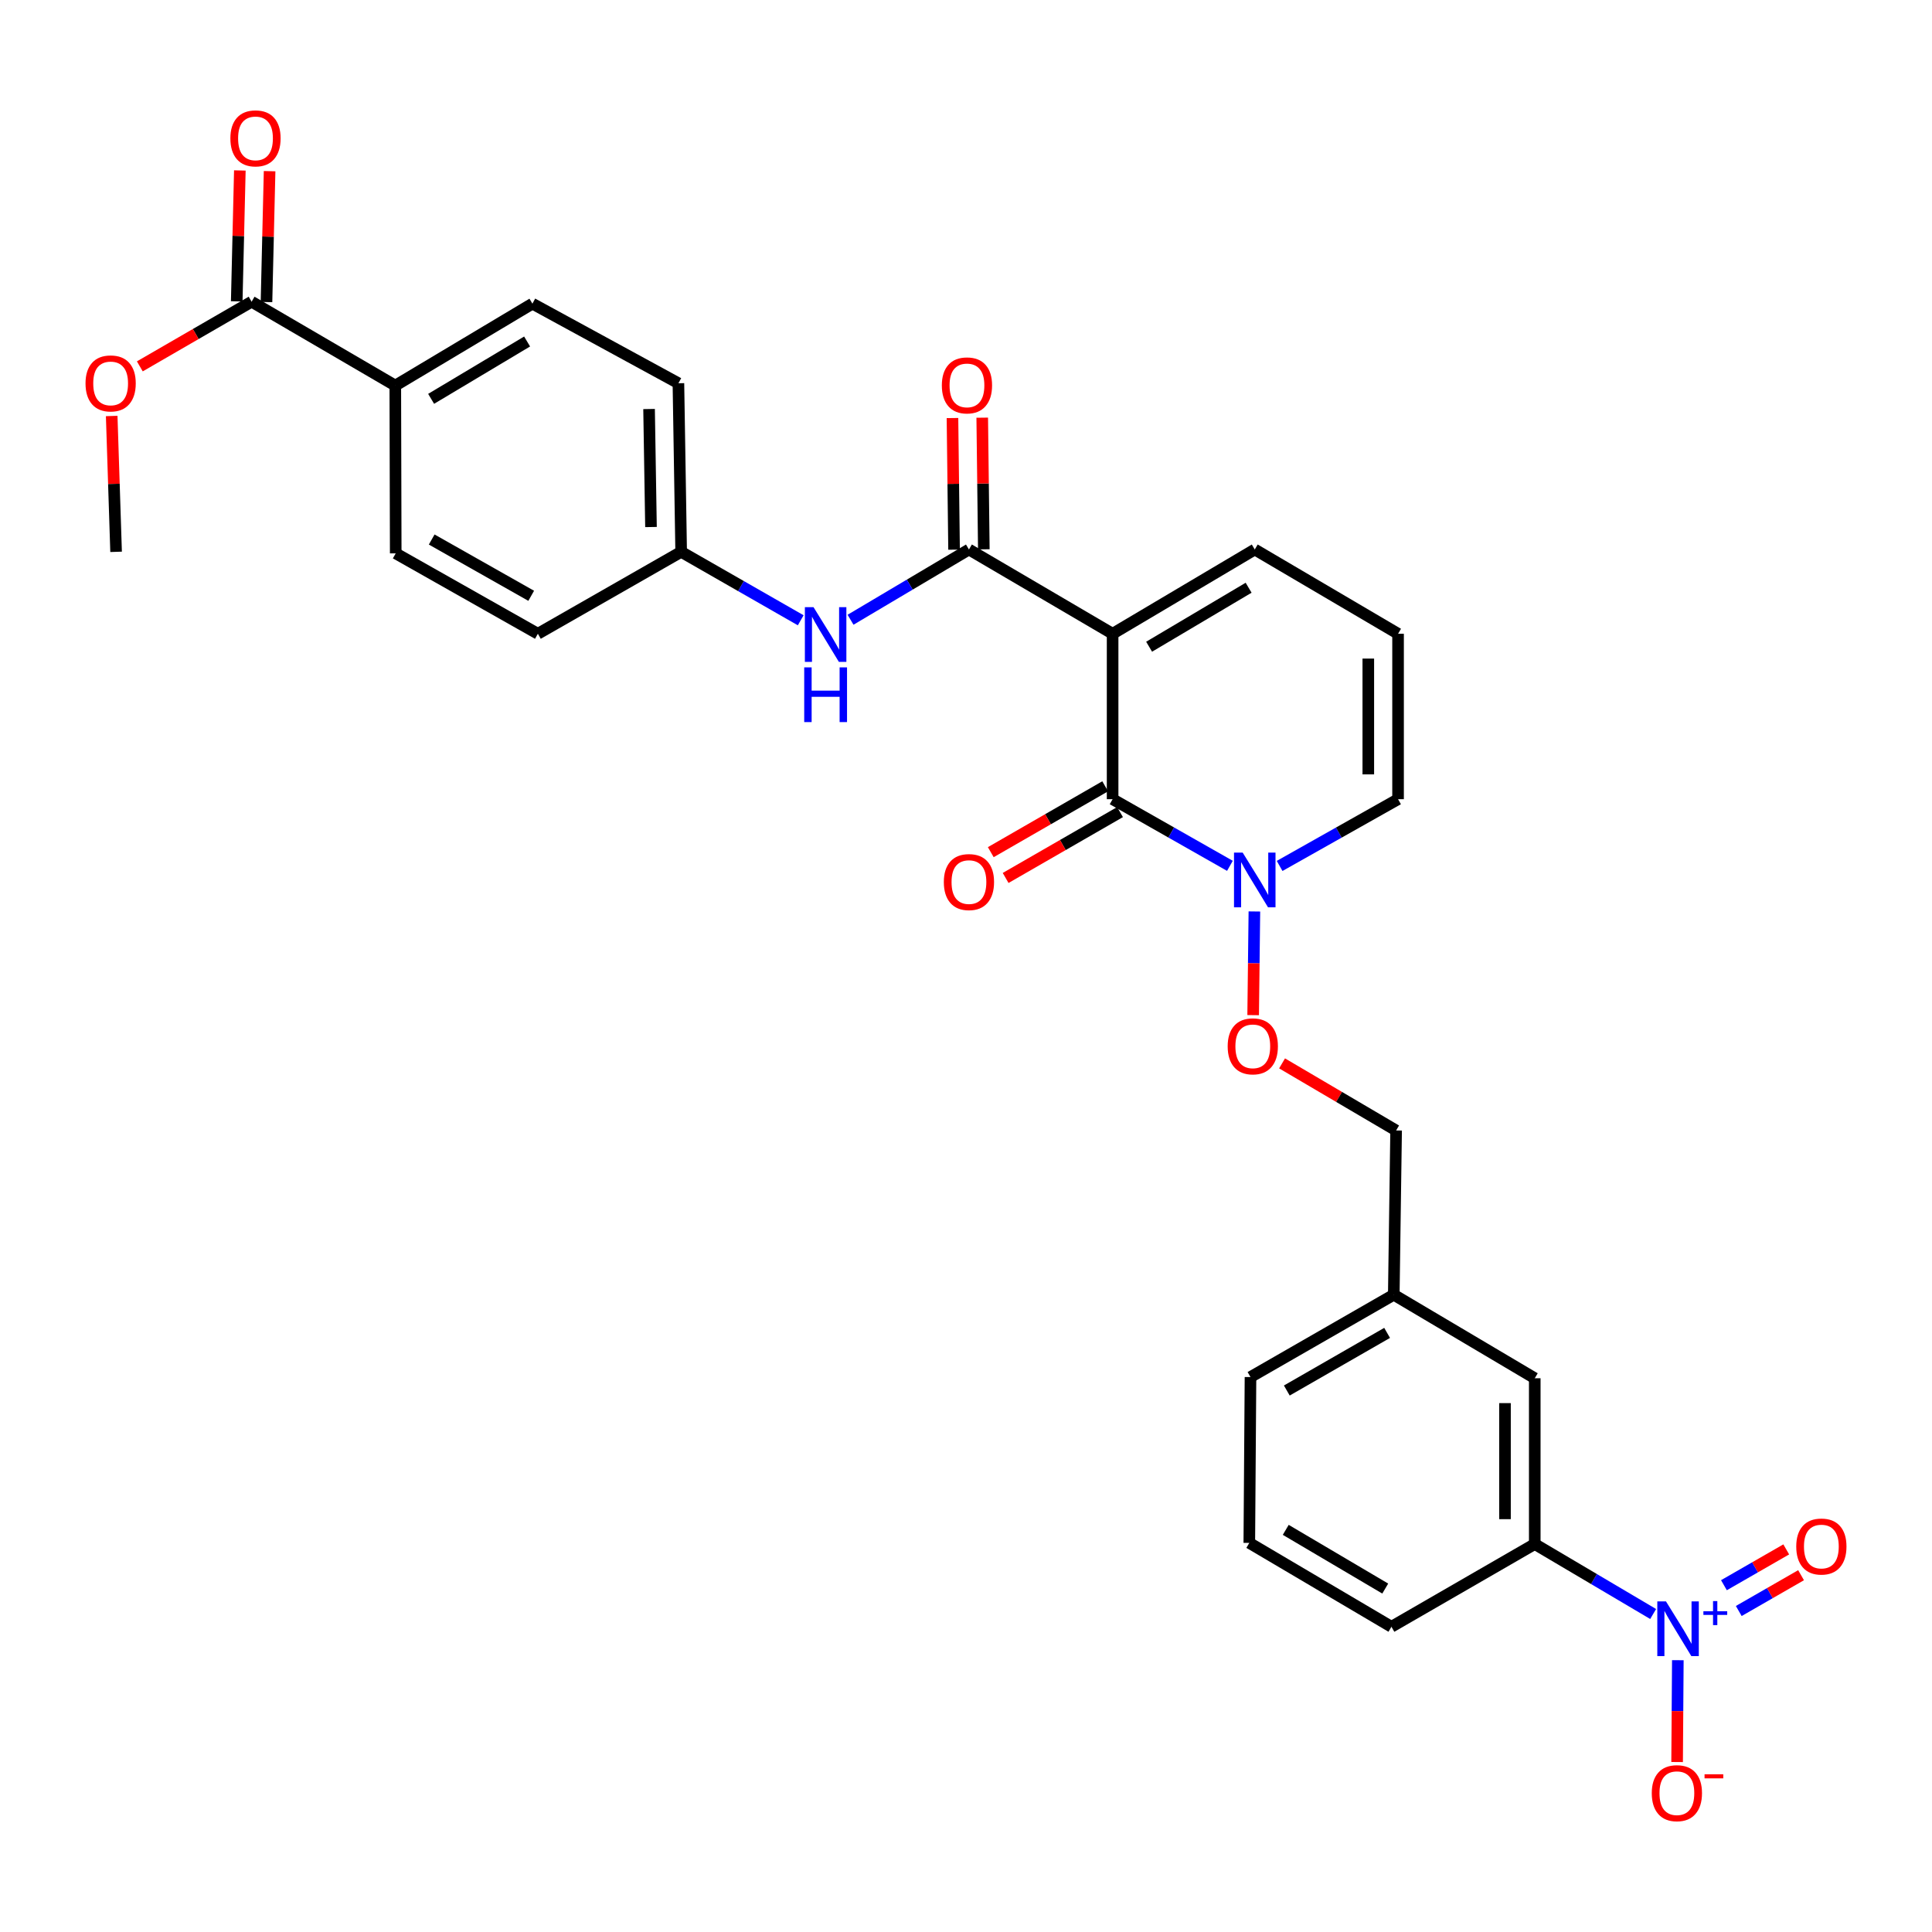 <?xml version='1.0' encoding='iso-8859-1'?>
<svg version='1.1' baseProfile='full'
              xmlns='http://www.w3.org/2000/svg'
                      xmlns:rdkit='http://www.rdkit.org/xml'
                      xmlns:xlink='http://www.w3.org/1999/xlink'
                  xml:space='preserve'
width='1000px' height='1000px' viewBox='0 0 1000 1000'>
<!-- END OF HEADER -->
<rect style='opacity:1.0;fill:#FFFFFF;stroke:none' width='1000' height='1000' x='0' y='0'> </rect>
<path class='bond-0' d='M 575.886,328.036 L 575.886,413.661' style='fill:none;fill-rule:evenodd;stroke:#000000;stroke-width:6px;stroke-linecap:butt;stroke-linejoin:miter;stroke-opacity:1' />
<path class='bond-1' d='M 575.886,328.036 L 501.523,284.415' style='fill:none;fill-rule:evenodd;stroke:#000000;stroke-width:6px;stroke-linecap:butt;stroke-linejoin:miter;stroke-opacity:1' />
<path class='bond-7' d='M 575.886,328.036 L 649.461,284.415' style='fill:none;fill-rule:evenodd;stroke:#000000;stroke-width:6px;stroke-linecap:butt;stroke-linejoin:miter;stroke-opacity:1' />
<path class='bond-7' d='M 594.778,334.744 L 646.281,304.209' style='fill:none;fill-rule:evenodd;stroke:#000000;stroke-width:6px;stroke-linecap:butt;stroke-linejoin:miter;stroke-opacity:1' />
<path class='bond-3' d='M 575.886,413.661 L 606.246,430.909' style='fill:none;fill-rule:evenodd;stroke:#000000;stroke-width:6px;stroke-linecap:butt;stroke-linejoin:miter;stroke-opacity:1' />
<path class='bond-3' d='M 606.246,430.909 L 636.606,448.157' style='fill:none;fill-rule:evenodd;stroke:#0000FF;stroke-width:6px;stroke-linecap:butt;stroke-linejoin:miter;stroke-opacity:1' />
<path class='bond-12' d='M 572.043,406.986 L 542.434,424.035' style='fill:none;fill-rule:evenodd;stroke:#000000;stroke-width:6px;stroke-linecap:butt;stroke-linejoin:miter;stroke-opacity:1' />
<path class='bond-12' d='M 542.434,424.035 L 512.825,441.083' style='fill:none;fill-rule:evenodd;stroke:#FF0000;stroke-width:6px;stroke-linecap:butt;stroke-linejoin:miter;stroke-opacity:1' />
<path class='bond-12' d='M 579.729,420.336 L 550.121,437.385' style='fill:none;fill-rule:evenodd;stroke:#000000;stroke-width:6px;stroke-linecap:butt;stroke-linejoin:miter;stroke-opacity:1' />
<path class='bond-12' d='M 550.121,437.385 L 520.512,454.433' style='fill:none;fill-rule:evenodd;stroke:#FF0000;stroke-width:6px;stroke-linecap:butt;stroke-linejoin:miter;stroke-opacity:1' />
<path class='bond-4' d='M 501.523,284.415 L 470.88,302.6' style='fill:none;fill-rule:evenodd;stroke:#000000;stroke-width:6px;stroke-linecap:butt;stroke-linejoin:miter;stroke-opacity:1' />
<path class='bond-4' d='M 470.88,302.6 L 440.237,320.785' style='fill:none;fill-rule:evenodd;stroke:#0000FF;stroke-width:6px;stroke-linecap:butt;stroke-linejoin:miter;stroke-opacity:1' />
<path class='bond-15' d='M 509.225,284.322 L 508.814,250.256' style='fill:none;fill-rule:evenodd;stroke:#000000;stroke-width:6px;stroke-linecap:butt;stroke-linejoin:miter;stroke-opacity:1' />
<path class='bond-15' d='M 508.814,250.256 L 508.402,216.19' style='fill:none;fill-rule:evenodd;stroke:#FF0000;stroke-width:6px;stroke-linecap:butt;stroke-linejoin:miter;stroke-opacity:1' />
<path class='bond-15' d='M 493.822,284.508 L 493.41,250.442' style='fill:none;fill-rule:evenodd;stroke:#000000;stroke-width:6px;stroke-linecap:butt;stroke-linejoin:miter;stroke-opacity:1' />
<path class='bond-15' d='M 493.41,250.442 L 492.998,216.376' style='fill:none;fill-rule:evenodd;stroke:#FF0000;stroke-width:6px;stroke-linecap:butt;stroke-linejoin:miter;stroke-opacity:1' />
<path class='bond-2' d='M 855.667,835.408 L 825.027,817.301' style='fill:none;fill-rule:evenodd;stroke:#0000FF;stroke-width:6px;stroke-linecap:butt;stroke-linejoin:miter;stroke-opacity:1' />
<path class='bond-2' d='M 825.027,817.301 L 794.386,799.193' style='fill:none;fill-rule:evenodd;stroke:#000000;stroke-width:6px;stroke-linecap:butt;stroke-linejoin:miter;stroke-opacity:1' />
<path class='bond-8' d='M 868.444,859.314 L 868.256,885.669' style='fill:none;fill-rule:evenodd;stroke:#0000FF;stroke-width:6px;stroke-linecap:butt;stroke-linejoin:miter;stroke-opacity:1' />
<path class='bond-8' d='M 868.256,885.669 L 868.068,912.024' style='fill:none;fill-rule:evenodd;stroke:#FF0000;stroke-width:6px;stroke-linecap:butt;stroke-linejoin:miter;stroke-opacity:1' />
<path class='bond-10' d='M 899.982,833.854 L 916.106,824.588' style='fill:none;fill-rule:evenodd;stroke:#0000FF;stroke-width:6px;stroke-linecap:butt;stroke-linejoin:miter;stroke-opacity:1' />
<path class='bond-10' d='M 916.106,824.588 L 932.23,815.321' style='fill:none;fill-rule:evenodd;stroke:#FF0000;stroke-width:6px;stroke-linecap:butt;stroke-linejoin:miter;stroke-opacity:1' />
<path class='bond-10' d='M 892.306,820.498 L 908.43,811.231' style='fill:none;fill-rule:evenodd;stroke:#0000FF;stroke-width:6px;stroke-linecap:butt;stroke-linejoin:miter;stroke-opacity:1' />
<path class='bond-10' d='M 908.43,811.231 L 924.554,801.965' style='fill:none;fill-rule:evenodd;stroke:#FF0000;stroke-width:6px;stroke-linecap:butt;stroke-linejoin:miter;stroke-opacity:1' />
<path class='bond-9' d='M 649.268,471.771 L 648.95,498.602' style='fill:none;fill-rule:evenodd;stroke:#0000FF;stroke-width:6px;stroke-linecap:butt;stroke-linejoin:miter;stroke-opacity:1' />
<path class='bond-9' d='M 648.95,498.602 L 648.633,525.433' style='fill:none;fill-rule:evenodd;stroke:#FF0000;stroke-width:6px;stroke-linecap:butt;stroke-linejoin:miter;stroke-opacity:1' />
<path class='bond-30' d='M 662.33,448.208 L 692.983,430.935' style='fill:none;fill-rule:evenodd;stroke:#0000FF;stroke-width:6px;stroke-linecap:butt;stroke-linejoin:miter;stroke-opacity:1' />
<path class='bond-30' d='M 692.983,430.935 L 723.635,413.661' style='fill:none;fill-rule:evenodd;stroke:#000000;stroke-width:6px;stroke-linecap:butt;stroke-linejoin:miter;stroke-opacity:1' />
<path class='bond-18' d='M 414.447,321.057 L 383.507,303.343' style='fill:none;fill-rule:evenodd;stroke:#0000FF;stroke-width:6px;stroke-linecap:butt;stroke-linejoin:miter;stroke-opacity:1' />
<path class='bond-18' d='M 383.507,303.343 L 352.567,285.63' style='fill:none;fill-rule:evenodd;stroke:#000000;stroke-width:6px;stroke-linecap:butt;stroke-linejoin:miter;stroke-opacity:1' />
<path class='bond-5' d='M 794.386,799.193 L 794.386,713.38' style='fill:none;fill-rule:evenodd;stroke:#000000;stroke-width:6px;stroke-linecap:butt;stroke-linejoin:miter;stroke-opacity:1' />
<path class='bond-5' d='M 778.982,786.321 L 778.982,726.252' style='fill:none;fill-rule:evenodd;stroke:#000000;stroke-width:6px;stroke-linecap:butt;stroke-linejoin:miter;stroke-opacity:1' />
<path class='bond-32' d='M 794.386,799.193 L 720.204,842.019' style='fill:none;fill-rule:evenodd;stroke:#000000;stroke-width:6px;stroke-linecap:butt;stroke-linejoin:miter;stroke-opacity:1' />
<path class='bond-6' d='M 130.233,156.161 L 204.604,199.577' style='fill:none;fill-rule:evenodd;stroke:#000000;stroke-width:6px;stroke-linecap:butt;stroke-linejoin:miter;stroke-opacity:1' />
<path class='bond-17' d='M 137.933,156.344 L 138.738,122.47' style='fill:none;fill-rule:evenodd;stroke:#000000;stroke-width:6px;stroke-linecap:butt;stroke-linejoin:miter;stroke-opacity:1' />
<path class='bond-17' d='M 138.738,122.47 L 139.543,88.596' style='fill:none;fill-rule:evenodd;stroke:#FF0000;stroke-width:6px;stroke-linecap:butt;stroke-linejoin:miter;stroke-opacity:1' />
<path class='bond-17' d='M 122.532,155.978 L 123.337,122.104' style='fill:none;fill-rule:evenodd;stroke:#000000;stroke-width:6px;stroke-linecap:butt;stroke-linejoin:miter;stroke-opacity:1' />
<path class='bond-17' d='M 123.337,122.104 L 124.142,88.23' style='fill:none;fill-rule:evenodd;stroke:#FF0000;stroke-width:6px;stroke-linecap:butt;stroke-linejoin:miter;stroke-opacity:1' />
<path class='bond-23' d='M 130.233,156.161 L 101.302,172.896' style='fill:none;fill-rule:evenodd;stroke:#000000;stroke-width:6px;stroke-linecap:butt;stroke-linejoin:miter;stroke-opacity:1' />
<path class='bond-23' d='M 101.302,172.896 L 72.372,189.631' style='fill:none;fill-rule:evenodd;stroke:#FF0000;stroke-width:6px;stroke-linecap:butt;stroke-linejoin:miter;stroke-opacity:1' />
<path class='bond-13' d='M 649.461,284.415 L 723.635,328.036' style='fill:none;fill-rule:evenodd;stroke:#000000;stroke-width:6px;stroke-linecap:butt;stroke-linejoin:miter;stroke-opacity:1' />
<path class='bond-21' d='M 663.594,550.407 L 693.11,567.766' style='fill:none;fill-rule:evenodd;stroke:#FF0000;stroke-width:6px;stroke-linecap:butt;stroke-linejoin:miter;stroke-opacity:1' />
<path class='bond-21' d='M 693.11,567.766 L 722.626,585.126' style='fill:none;fill-rule:evenodd;stroke:#000000;stroke-width:6px;stroke-linecap:butt;stroke-linejoin:miter;stroke-opacity:1' />
<path class='bond-11' d='M 723.635,413.661 L 723.635,328.036' style='fill:none;fill-rule:evenodd;stroke:#000000;stroke-width:6px;stroke-linecap:butt;stroke-linejoin:miter;stroke-opacity:1' />
<path class='bond-11' d='M 708.231,400.818 L 708.231,340.88' style='fill:none;fill-rule:evenodd;stroke:#000000;stroke-width:6px;stroke-linecap:butt;stroke-linejoin:miter;stroke-opacity:1' />
<path class='bond-14' d='M 204.604,199.577 L 275.577,157.171' style='fill:none;fill-rule:evenodd;stroke:#000000;stroke-width:6px;stroke-linecap:butt;stroke-linejoin:miter;stroke-opacity:1' />
<path class='bond-14' d='M 223.151,206.44 L 272.832,176.756' style='fill:none;fill-rule:evenodd;stroke:#000000;stroke-width:6px;stroke-linecap:butt;stroke-linejoin:miter;stroke-opacity:1' />
<path class='bond-31' d='M 204.604,199.577 L 204.826,286.417' style='fill:none;fill-rule:evenodd;stroke:#000000;stroke-width:6px;stroke-linecap:butt;stroke-linejoin:miter;stroke-opacity:1' />
<path class='bond-16' d='M 794.386,713.38 L 721.419,670.152' style='fill:none;fill-rule:evenodd;stroke:#000000;stroke-width:6px;stroke-linecap:butt;stroke-linejoin:miter;stroke-opacity:1' />
<path class='bond-24' d='M 352.567,285.63 L 278.401,328.036' style='fill:none;fill-rule:evenodd;stroke:#000000;stroke-width:6px;stroke-linecap:butt;stroke-linejoin:miter;stroke-opacity:1' />
<path class='bond-25' d='M 352.567,285.63 L 351.146,198.37' style='fill:none;fill-rule:evenodd;stroke:#000000;stroke-width:6px;stroke-linecap:butt;stroke-linejoin:miter;stroke-opacity:1' />
<path class='bond-25' d='M 336.951,272.792 L 335.957,211.71' style='fill:none;fill-rule:evenodd;stroke:#000000;stroke-width:6px;stroke-linecap:butt;stroke-linejoin:miter;stroke-opacity:1' />
<path class='bond-19' d='M 204.826,286.417 L 278.401,328.036' style='fill:none;fill-rule:evenodd;stroke:#000000;stroke-width:6px;stroke-linecap:butt;stroke-linejoin:miter;stroke-opacity:1' />
<path class='bond-19' d='M 223.447,279.252 L 274.95,308.385' style='fill:none;fill-rule:evenodd;stroke:#000000;stroke-width:6px;stroke-linecap:butt;stroke-linejoin:miter;stroke-opacity:1' />
<path class='bond-20' d='M 275.577,157.171 L 351.146,198.37' style='fill:none;fill-rule:evenodd;stroke:#000000;stroke-width:6px;stroke-linecap:butt;stroke-linejoin:miter;stroke-opacity:1' />
<path class='bond-22' d='M 722.626,585.126 L 721.419,670.152' style='fill:none;fill-rule:evenodd;stroke:#000000;stroke-width:6px;stroke-linecap:butt;stroke-linejoin:miter;stroke-opacity:1' />
<path class='bond-28' d='M 721.419,670.152 L 647.253,712.763' style='fill:none;fill-rule:evenodd;stroke:#000000;stroke-width:6px;stroke-linecap:butt;stroke-linejoin:miter;stroke-opacity:1' />
<path class='bond-28' d='M 717.968,689.901 L 666.052,719.729' style='fill:none;fill-rule:evenodd;stroke:#000000;stroke-width:6px;stroke-linecap:butt;stroke-linejoin:miter;stroke-opacity:1' />
<path class='bond-29' d='M 57.813,215.313 L 58.951,250.471' style='fill:none;fill-rule:evenodd;stroke:#FF0000;stroke-width:6px;stroke-linecap:butt;stroke-linejoin:miter;stroke-opacity:1' />
<path class='bond-29' d='M 58.951,250.471 L 60.089,285.63' style='fill:none;fill-rule:evenodd;stroke:#000000;stroke-width:6px;stroke-linecap:butt;stroke-linejoin:miter;stroke-opacity:1' />
<path class='bond-26' d='M 720.204,842.019 L 646.637,798.603' style='fill:none;fill-rule:evenodd;stroke:#000000;stroke-width:6px;stroke-linecap:butt;stroke-linejoin:miter;stroke-opacity:1' />
<path class='bond-26' d='M 716.998,822.239 L 665.501,791.848' style='fill:none;fill-rule:evenodd;stroke:#000000;stroke-width:6px;stroke-linecap:butt;stroke-linejoin:miter;stroke-opacity:1' />
<path class='bond-27' d='M 646.637,798.603 L 647.253,712.763' style='fill:none;fill-rule:evenodd;stroke:#000000;stroke-width:6px;stroke-linecap:butt;stroke-linejoin:miter;stroke-opacity:1' />
<path  class='atom-3' d='M 862.301 828.868
L 871.581 843.868
Q 872.501 845.348, 873.981 848.028
Q 875.461 850.708, 875.541 850.868
L 875.541 828.868
L 879.301 828.868
L 879.301 857.188
L 875.421 857.188
L 865.461 840.788
Q 864.301 838.868, 863.061 836.668
Q 861.861 834.468, 861.501 833.788
L 861.501 857.188
L 857.821 857.188
L 857.821 828.868
L 862.301 828.868
' fill='#0000FF'/>
<path  class='atom-3' d='M 881.677 833.973
L 886.666 833.973
L 886.666 828.72
L 888.884 828.72
L 888.884 833.973
L 894.006 833.973
L 894.006 835.874
L 888.884 835.874
L 888.884 841.154
L 886.666 841.154
L 886.666 835.874
L 881.677 835.874
L 881.677 833.973
' fill='#0000FF'/>
<path  class='atom-4' d='M 643.201 441.3
L 652.481 456.3
Q 653.401 457.78, 654.881 460.46
Q 656.361 463.14, 656.441 463.3
L 656.441 441.3
L 660.201 441.3
L 660.201 469.62
L 656.321 469.62
L 646.361 453.22
Q 645.201 451.3, 643.961 449.1
Q 642.761 446.9, 642.401 446.22
L 642.401 469.62
L 638.721 469.62
L 638.721 441.3
L 643.201 441.3
' fill='#0000FF'/>
<path  class='atom-5' d='M 421.081 314.278
L 430.361 329.278
Q 431.281 330.758, 432.761 333.438
Q 434.241 336.118, 434.321 336.278
L 434.321 314.278
L 438.081 314.278
L 438.081 342.598
L 434.201 342.598
L 424.241 326.198
Q 423.081 324.278, 421.841 322.078
Q 420.641 319.878, 420.281 319.198
L 420.281 342.598
L 416.601 342.598
L 416.601 314.278
L 421.081 314.278
' fill='#0000FF'/>
<path  class='atom-5' d='M 416.261 345.43
L 420.101 345.43
L 420.101 357.47
L 434.581 357.47
L 434.581 345.43
L 438.421 345.43
L 438.421 373.75
L 434.581 373.75
L 434.581 360.67
L 420.101 360.67
L 420.101 373.75
L 416.261 373.75
L 416.261 345.43
' fill='#0000FF'/>
<path  class='atom-9' d='M 854.953 928.143
Q 854.953 921.343, 858.313 917.543
Q 861.673 913.743, 867.953 913.743
Q 874.233 913.743, 877.593 917.543
Q 880.953 921.343, 880.953 928.143
Q 880.953 935.023, 877.553 938.943
Q 874.153 942.823, 867.953 942.823
Q 861.713 942.823, 858.313 938.943
Q 854.953 935.063, 854.953 928.143
M 867.953 939.623
Q 872.273 939.623, 874.593 936.743
Q 876.953 933.823, 876.953 928.143
Q 876.953 922.583, 874.593 919.783
Q 872.273 916.943, 867.953 916.943
Q 863.633 916.943, 861.273 919.743
Q 858.953 922.543, 858.953 928.143
Q 858.953 933.863, 861.273 936.743
Q 863.633 939.623, 867.953 939.623
' fill='#FF0000'/>
<path  class='atom-9' d='M 882.273 918.366
L 891.962 918.366
L 891.962 920.478
L 882.273 920.478
L 882.273 918.366
' fill='#FF0000'/>
<path  class='atom-10' d='M 635.443 541.576
Q 635.443 534.776, 638.803 530.976
Q 642.163 527.176, 648.443 527.176
Q 654.723 527.176, 658.083 530.976
Q 661.443 534.776, 661.443 541.576
Q 661.443 548.456, 658.043 552.376
Q 654.643 556.256, 648.443 556.256
Q 642.203 556.256, 638.803 552.376
Q 635.443 548.496, 635.443 541.576
M 648.443 553.056
Q 652.763 553.056, 655.083 550.176
Q 657.443 547.256, 657.443 541.576
Q 657.443 536.016, 655.083 533.216
Q 652.763 530.376, 648.443 530.376
Q 644.123 530.376, 641.763 533.176
Q 639.443 535.976, 639.443 541.576
Q 639.443 547.296, 641.763 550.176
Q 644.123 553.056, 648.443 553.056
' fill='#FF0000'/>
<path  class='atom-11' d='M 929.735 800.48
Q 929.735 793.68, 933.095 789.88
Q 936.455 786.08, 942.735 786.08
Q 949.015 786.08, 952.375 789.88
Q 955.735 793.68, 955.735 800.48
Q 955.735 807.36, 952.335 811.28
Q 948.935 815.16, 942.735 815.16
Q 936.495 815.16, 933.095 811.28
Q 929.735 807.4, 929.735 800.48
M 942.735 811.96
Q 947.055 811.96, 949.375 809.08
Q 951.735 806.16, 951.735 800.48
Q 951.735 794.92, 949.375 792.12
Q 947.055 789.28, 942.735 789.28
Q 938.415 789.28, 936.055 792.08
Q 933.735 794.88, 933.735 800.48
Q 933.735 806.2, 936.055 809.08
Q 938.415 811.96, 942.735 811.96
' fill='#FF0000'/>
<path  class='atom-13' d='M 488.523 456.558
Q 488.523 449.758, 491.883 445.958
Q 495.243 442.158, 501.523 442.158
Q 507.803 442.158, 511.163 445.958
Q 514.523 449.758, 514.523 456.558
Q 514.523 463.438, 511.123 467.358
Q 507.723 471.238, 501.523 471.238
Q 495.283 471.238, 491.883 467.358
Q 488.523 463.478, 488.523 456.558
M 501.523 468.038
Q 505.843 468.038, 508.163 465.158
Q 510.523 462.238, 510.523 456.558
Q 510.523 450.998, 508.163 448.198
Q 505.843 445.358, 501.523 445.358
Q 497.203 445.358, 494.843 448.158
Q 492.523 450.958, 492.523 456.558
Q 492.523 462.278, 494.843 465.158
Q 497.203 468.038, 501.523 468.038
' fill='#FF0000'/>
<path  class='atom-16' d='M 487.496 199.477
Q 487.496 192.677, 490.856 188.877
Q 494.216 185.077, 500.496 185.077
Q 506.776 185.077, 510.136 188.877
Q 513.496 192.677, 513.496 199.477
Q 513.496 206.357, 510.096 210.277
Q 506.696 214.157, 500.496 214.157
Q 494.256 214.157, 490.856 210.277
Q 487.496 206.397, 487.496 199.477
M 500.496 210.957
Q 504.816 210.957, 507.136 208.077
Q 509.496 205.157, 509.496 199.477
Q 509.496 193.917, 507.136 191.117
Q 504.816 188.277, 500.496 188.277
Q 496.176 188.277, 493.816 191.077
Q 491.496 193.877, 491.496 199.477
Q 491.496 205.197, 493.816 208.077
Q 496.176 210.957, 500.496 210.957
' fill='#FF0000'/>
<path  class='atom-18' d='M 119.244 71.617
Q 119.244 64.817, 122.604 61.017
Q 125.964 57.217, 132.244 57.217
Q 138.524 57.217, 141.884 61.017
Q 145.244 64.817, 145.244 71.617
Q 145.244 78.497, 141.844 82.417
Q 138.444 86.297, 132.244 86.297
Q 126.004 86.297, 122.604 82.417
Q 119.244 78.537, 119.244 71.617
M 132.244 83.097
Q 136.564 83.097, 138.884 80.217
Q 141.244 77.297, 141.244 71.617
Q 141.244 66.057, 138.884 63.257
Q 136.564 60.417, 132.244 60.417
Q 127.924 60.417, 125.564 63.217
Q 123.244 66.017, 123.244 71.617
Q 123.244 77.337, 125.564 80.217
Q 127.924 83.097, 132.244 83.097
' fill='#FF0000'/>
<path  class='atom-24' d='M 44.265 198.45
Q 44.265 191.65, 47.625 187.85
Q 50.985 184.05, 57.265 184.05
Q 63.545 184.05, 66.905 187.85
Q 70.265 191.65, 70.265 198.45
Q 70.265 205.33, 66.865 209.25
Q 63.465 213.13, 57.265 213.13
Q 51.025 213.13, 47.625 209.25
Q 44.265 205.37, 44.265 198.45
M 57.265 209.93
Q 61.585 209.93, 63.905 207.05
Q 66.265 204.13, 66.265 198.45
Q 66.265 192.89, 63.905 190.09
Q 61.585 187.25, 57.265 187.25
Q 52.945 187.25, 50.585 190.05
Q 48.265 192.85, 48.265 198.45
Q 48.265 204.17, 50.585 207.05
Q 52.945 209.93, 57.265 209.93
' fill='#FF0000'/>
</svg>
